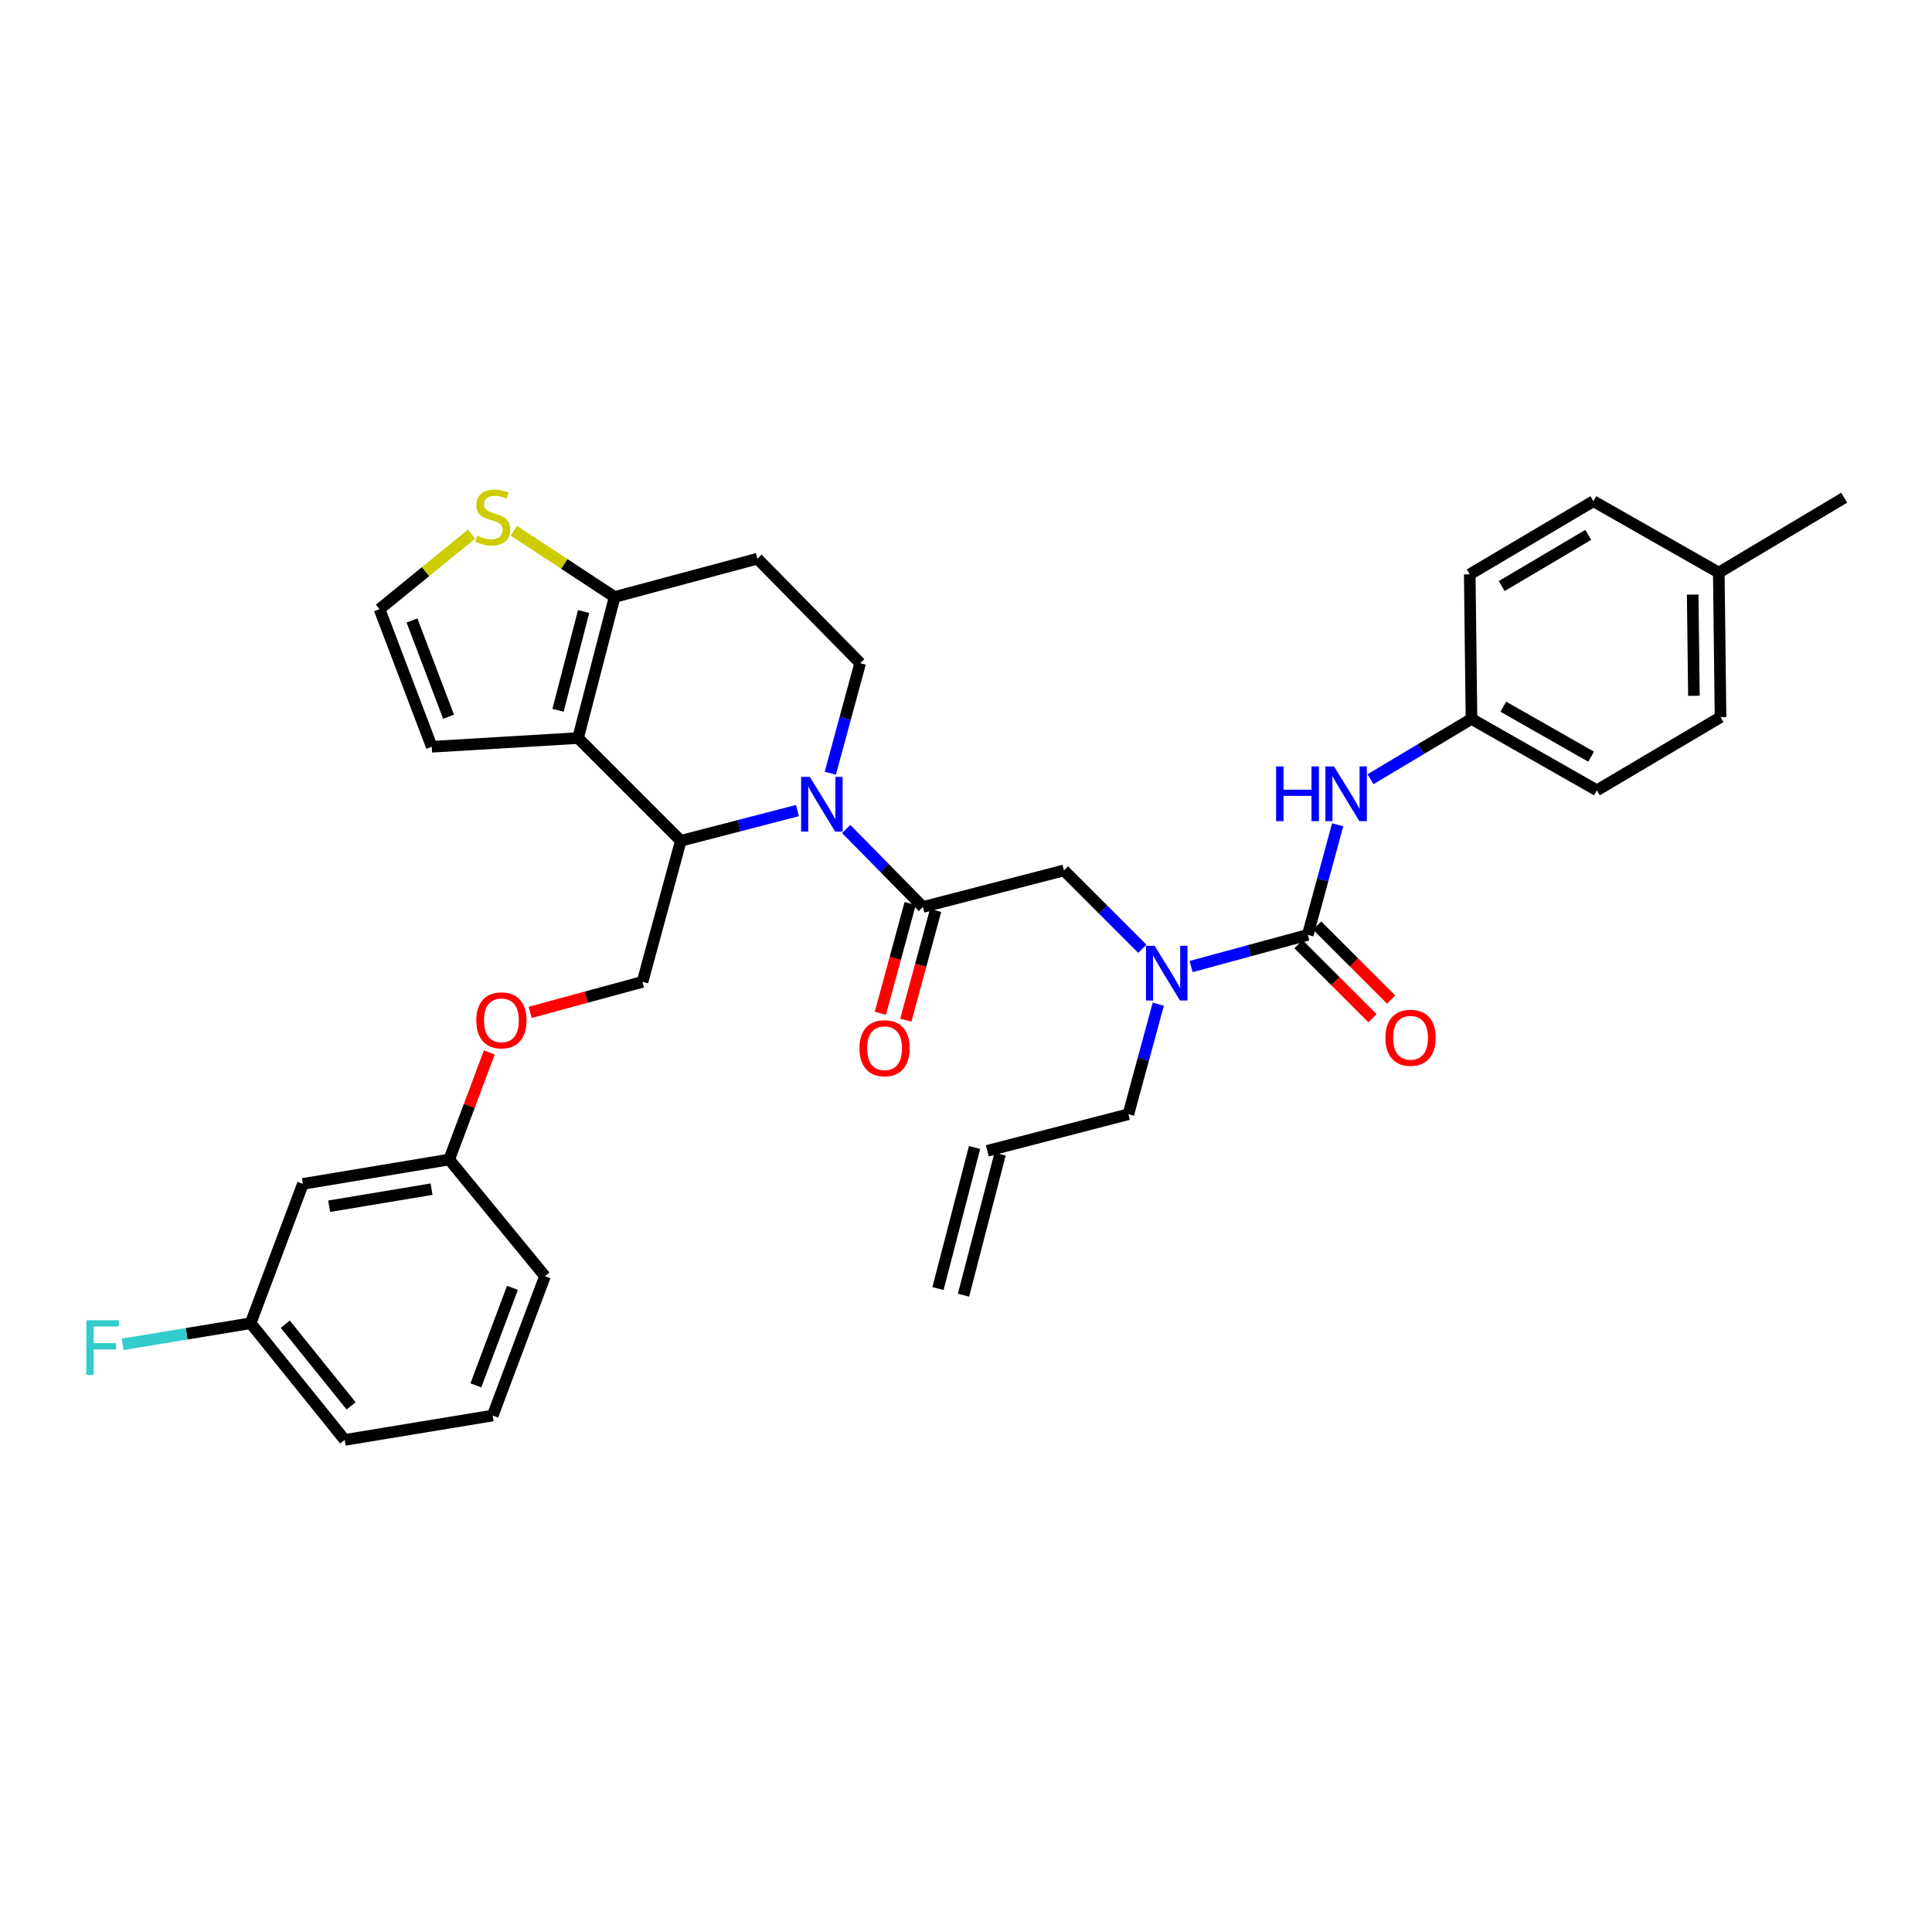 <?xml version='1.0' encoding='iso-8859-1'?>
<svg version='1.1' baseProfile='full'
              xmlns='http://www.w3.org/2000/svg'
                      xmlns:rdkit='http://www.rdkit.org/xml'
                      xmlns:xlink='http://www.w3.org/1999/xlink'
                  xml:space='preserve'
width='1000px' height='1000px' viewBox='0 0 1000 1000'>
<!-- END OF HEADER -->
<rect style='opacity:1.0;fill:#FFFFFF;stroke:none' width='1000' height='1000' x='0' y='0'> </rect>
<path class='bond-0' d='M 890.542,371.198 L 889.647,296.377' style='fill:none;fill-rule:evenodd;stroke:#000000;stroke-width:6px;stroke-linecap:butt;stroke-linejoin:miter;stroke-opacity:1' />
<path class='bond-0' d='M 876.765,360.138 L 876.139,307.763' style='fill:none;fill-rule:evenodd;stroke:#000000;stroke-width:6px;stroke-linecap:butt;stroke-linejoin:miter;stroke-opacity:1' />
<path class='bond-1' d='M 890.542,371.198 L 826.545,409.059' style='fill:none;fill-rule:evenodd;stroke:#000000;stroke-width:6px;stroke-linecap:butt;stroke-linejoin:miter;stroke-opacity:1' />
<path class='bond-2' d='M 591.268,491.089 L 570.984,470.809' style='fill:none;fill-rule:evenodd;stroke:#0000FF;stroke-width:6px;stroke-linecap:butt;stroke-linejoin:miter;stroke-opacity:1' />
<path class='bond-2' d='M 570.984,470.809 L 550.701,450.528' style='fill:none;fill-rule:evenodd;stroke:#000000;stroke-width:6px;stroke-linecap:butt;stroke-linejoin:miter;stroke-opacity:1' />
<path class='bond-3' d='M 616.52,500.278 L 646.712,492.078' style='fill:none;fill-rule:evenodd;stroke:#0000FF;stroke-width:6px;stroke-linecap:butt;stroke-linejoin:miter;stroke-opacity:1' />
<path class='bond-3' d='M 646.712,492.078 L 676.904,483.879' style='fill:none;fill-rule:evenodd;stroke:#000000;stroke-width:6px;stroke-linecap:butt;stroke-linejoin:miter;stroke-opacity:1' />
<path class='bond-4' d='M 599.527,519.76 L 591.79,548.242' style='fill:none;fill-rule:evenodd;stroke:#0000FF;stroke-width:6px;stroke-linecap:butt;stroke-linejoin:miter;stroke-opacity:1' />
<path class='bond-4' d='M 591.79,548.242 L 584.052,576.724' style='fill:none;fill-rule:evenodd;stroke:#000000;stroke-width:6px;stroke-linecap:butt;stroke-linejoin:miter;stroke-opacity:1' />
<path class='bond-5' d='M 672.081,488.703 L 691.234,507.856' style='fill:none;fill-rule:evenodd;stroke:#000000;stroke-width:6px;stroke-linecap:butt;stroke-linejoin:miter;stroke-opacity:1' />
<path class='bond-5' d='M 691.234,507.856 L 710.388,527.01' style='fill:none;fill-rule:evenodd;stroke:#FF0000;stroke-width:6px;stroke-linecap:butt;stroke-linejoin:miter;stroke-opacity:1' />
<path class='bond-5' d='M 681.728,479.055 L 700.882,498.209' style='fill:none;fill-rule:evenodd;stroke:#000000;stroke-width:6px;stroke-linecap:butt;stroke-linejoin:miter;stroke-opacity:1' />
<path class='bond-5' d='M 700.882,498.209 L 720.035,517.362' style='fill:none;fill-rule:evenodd;stroke:#FF0000;stroke-width:6px;stroke-linecap:butt;stroke-linejoin:miter;stroke-opacity:1' />
<path class='bond-6' d='M 676.904,483.879 L 684.639,455.397' style='fill:none;fill-rule:evenodd;stroke:#000000;stroke-width:6px;stroke-linecap:butt;stroke-linejoin:miter;stroke-opacity:1' />
<path class='bond-6' d='M 684.639,455.397 L 692.374,426.914' style='fill:none;fill-rule:evenodd;stroke:#0000FF;stroke-width:6px;stroke-linecap:butt;stroke-linejoin:miter;stroke-opacity:1' />
<path class='bond-7' d='M 709.363,403.32 L 735.501,387.71' style='fill:none;fill-rule:evenodd;stroke:#0000FF;stroke-width:6px;stroke-linecap:butt;stroke-linejoin:miter;stroke-opacity:1' />
<path class='bond-7' d='M 735.501,387.71 L 761.639,372.1' style='fill:none;fill-rule:evenodd;stroke:#000000;stroke-width:6px;stroke-linecap:butt;stroke-linejoin:miter;stroke-opacity:1' />
<path class='bond-8' d='M 889.647,296.377 L 824.741,259.418' style='fill:none;fill-rule:evenodd;stroke:#000000;stroke-width:6px;stroke-linecap:butt;stroke-linejoin:miter;stroke-opacity:1' />
<path class='bond-9' d='M 889.647,296.377 L 954.545,257.614' style='fill:none;fill-rule:evenodd;stroke:#000000;stroke-width:6px;stroke-linecap:butt;stroke-linejoin:miter;stroke-opacity:1' />
<path class='bond-10' d='M 824.741,259.418 L 760.737,297.279' style='fill:none;fill-rule:evenodd;stroke:#000000;stroke-width:6px;stroke-linecap:butt;stroke-linejoin:miter;stroke-opacity:1' />
<path class='bond-10' d='M 822.087,276.84 L 777.284,303.343' style='fill:none;fill-rule:evenodd;stroke:#000000;stroke-width:6px;stroke-linecap:butt;stroke-linejoin:miter;stroke-opacity:1' />
<path class='bond-11' d='M 498.712,670.387 L 517.639,597.37' style='fill:none;fill-rule:evenodd;stroke:#000000;stroke-width:6px;stroke-linecap:butt;stroke-linejoin:miter;stroke-opacity:1' />
<path class='bond-11' d='M 485.505,666.963 L 504.432,593.947' style='fill:none;fill-rule:evenodd;stroke:#000000;stroke-width:6px;stroke-linecap:butt;stroke-linejoin:miter;stroke-opacity:1' />
<path class='bond-12' d='M 511.035,595.659 L 584.052,576.724' style='fill:none;fill-rule:evenodd;stroke:#000000;stroke-width:6px;stroke-linecap:butt;stroke-linejoin:miter;stroke-opacity:1' />
<path class='bond-13' d='M 412.773,419.541 L 382.578,427.371' style='fill:none;fill-rule:evenodd;stroke:#0000FF;stroke-width:6px;stroke-linecap:butt;stroke-linejoin:miter;stroke-opacity:1' />
<path class='bond-13' d='M 382.578,427.371 L 352.382,435.202' style='fill:none;fill-rule:evenodd;stroke:#000000;stroke-width:6px;stroke-linecap:butt;stroke-linejoin:miter;stroke-opacity:1' />
<path class='bond-14' d='M 438.003,429.089 L 457.844,449.272' style='fill:none;fill-rule:evenodd;stroke:#0000FF;stroke-width:6px;stroke-linecap:butt;stroke-linejoin:miter;stroke-opacity:1' />
<path class='bond-14' d='M 457.844,449.272 L 477.684,469.455' style='fill:none;fill-rule:evenodd;stroke:#000000;stroke-width:6px;stroke-linecap:butt;stroke-linejoin:miter;stroke-opacity:1' />
<path class='bond-15' d='M 429.759,400.216 L 437.497,371.733' style='fill:none;fill-rule:evenodd;stroke:#0000FF;stroke-width:6px;stroke-linecap:butt;stroke-linejoin:miter;stroke-opacity:1' />
<path class='bond-15' d='M 437.497,371.733 L 445.235,343.251' style='fill:none;fill-rule:evenodd;stroke:#000000;stroke-width:6px;stroke-linecap:butt;stroke-linejoin:miter;stroke-opacity:1' />
<path class='bond-16' d='M 471.101,467.667 L 463.388,496.069' style='fill:none;fill-rule:evenodd;stroke:#000000;stroke-width:6px;stroke-linecap:butt;stroke-linejoin:miter;stroke-opacity:1' />
<path class='bond-16' d='M 463.388,496.069 L 455.675,524.472' style='fill:none;fill-rule:evenodd;stroke:#FF0000;stroke-width:6px;stroke-linecap:butt;stroke-linejoin:miter;stroke-opacity:1' />
<path class='bond-16' d='M 484.268,471.243 L 476.554,499.645' style='fill:none;fill-rule:evenodd;stroke:#000000;stroke-width:6px;stroke-linecap:butt;stroke-linejoin:miter;stroke-opacity:1' />
<path class='bond-16' d='M 476.554,499.645 L 468.841,528.047' style='fill:none;fill-rule:evenodd;stroke:#FF0000;stroke-width:6px;stroke-linecap:butt;stroke-linejoin:miter;stroke-opacity:1' />
<path class='bond-17' d='M 477.684,469.455 L 550.701,450.528' style='fill:none;fill-rule:evenodd;stroke:#000000;stroke-width:6px;stroke-linecap:butt;stroke-linejoin:miter;stroke-opacity:1' />
<path class='bond-18' d='M 352.382,435.202 L 299.202,382.014' style='fill:none;fill-rule:evenodd;stroke:#000000;stroke-width:6px;stroke-linecap:butt;stroke-linejoin:miter;stroke-opacity:1' />
<path class='bond-19' d='M 352.382,435.202 L 332.554,508.218' style='fill:none;fill-rule:evenodd;stroke:#000000;stroke-width:6px;stroke-linecap:butt;stroke-linejoin:miter;stroke-opacity:1' />
<path class='bond-20' d='M 445.235,343.251 L 392.047,289.169' style='fill:none;fill-rule:evenodd;stroke:#000000;stroke-width:6px;stroke-linecap:butt;stroke-linejoin:miter;stroke-opacity:1' />
<path class='bond-21' d='M 392.047,289.169 L 318.129,308.998' style='fill:none;fill-rule:evenodd;stroke:#000000;stroke-width:6px;stroke-linecap:butt;stroke-linejoin:miter;stroke-opacity:1' />
<path class='bond-22' d='M 299.202,382.014 L 318.129,308.998' style='fill:none;fill-rule:evenodd;stroke:#000000;stroke-width:6px;stroke-linecap:butt;stroke-linejoin:miter;stroke-opacity:1' />
<path class='bond-22' d='M 288.834,367.638 L 302.083,316.527' style='fill:none;fill-rule:evenodd;stroke:#000000;stroke-width:6px;stroke-linecap:butt;stroke-linejoin:miter;stroke-opacity:1' />
<path class='bond-23' d='M 299.202,382.014 L 223.48,386.524' style='fill:none;fill-rule:evenodd;stroke:#000000;stroke-width:6px;stroke-linecap:butt;stroke-linejoin:miter;stroke-opacity:1' />
<path class='bond-24' d='M 318.129,308.998 L 292.062,291.87' style='fill:none;fill-rule:evenodd;stroke:#000000;stroke-width:6px;stroke-linecap:butt;stroke-linejoin:miter;stroke-opacity:1' />
<path class='bond-24' d='M 292.062,291.87 L 265.995,274.742' style='fill:none;fill-rule:evenodd;stroke:#CCCC00;stroke-width:6px;stroke-linecap:butt;stroke-linejoin:miter;stroke-opacity:1' />
<path class='bond-25' d='M 244.057,276.481 L 220.246,295.896' style='fill:none;fill-rule:evenodd;stroke:#CCCC00;stroke-width:6px;stroke-linecap:butt;stroke-linejoin:miter;stroke-opacity:1' />
<path class='bond-25' d='M 220.246,295.896 L 196.435,315.312' style='fill:none;fill-rule:evenodd;stroke:#000000;stroke-width:6px;stroke-linecap:butt;stroke-linejoin:miter;stroke-opacity:1' />
<path class='bond-26' d='M 196.435,315.312 L 223.48,386.524' style='fill:none;fill-rule:evenodd;stroke:#000000;stroke-width:6px;stroke-linecap:butt;stroke-linejoin:miter;stroke-opacity:1' />
<path class='bond-26' d='M 213.247,321.15 L 232.178,370.998' style='fill:none;fill-rule:evenodd;stroke:#000000;stroke-width:6px;stroke-linecap:butt;stroke-linejoin:miter;stroke-opacity:1' />
<path class='bond-27' d='M 129.733,684.903 L 178.41,745.299' style='fill:none;fill-rule:evenodd;stroke:#000000;stroke-width:6px;stroke-linecap:butt;stroke-linejoin:miter;stroke-opacity:1' />
<path class='bond-27' d='M 147.657,685.401 L 181.732,727.678' style='fill:none;fill-rule:evenodd;stroke:#000000;stroke-width:6px;stroke-linecap:butt;stroke-linejoin:miter;stroke-opacity:1' />
<path class='bond-28' d='M 129.733,684.903 L 156.77,612.781' style='fill:none;fill-rule:evenodd;stroke:#000000;stroke-width:6px;stroke-linecap:butt;stroke-linejoin:miter;stroke-opacity:1' />
<path class='bond-29' d='M 129.733,684.903 L 96.601,690.36' style='fill:none;fill-rule:evenodd;stroke:#000000;stroke-width:6px;stroke-linecap:butt;stroke-linejoin:miter;stroke-opacity:1' />
<path class='bond-29' d='M 96.601,690.36 L 63.47,695.817' style='fill:none;fill-rule:evenodd;stroke:#33CCCC;stroke-width:6px;stroke-linecap:butt;stroke-linejoin:miter;stroke-opacity:1' />
<path class='bond-30' d='M 274.429,524.003 L 303.491,516.11' style='fill:none;fill-rule:evenodd;stroke:#FF0000;stroke-width:6px;stroke-linecap:butt;stroke-linejoin:miter;stroke-opacity:1' />
<path class='bond-30' d='M 303.491,516.11 L 332.554,508.218' style='fill:none;fill-rule:evenodd;stroke:#000000;stroke-width:6px;stroke-linecap:butt;stroke-linejoin:miter;stroke-opacity:1' />
<path class='bond-31' d='M 253.28,544.732 L 242.886,572.447' style='fill:none;fill-rule:evenodd;stroke:#FF0000;stroke-width:6px;stroke-linecap:butt;stroke-linejoin:miter;stroke-opacity:1' />
<path class='bond-31' d='M 242.886,572.447 L 232.492,600.161' style='fill:none;fill-rule:evenodd;stroke:#000000;stroke-width:6px;stroke-linecap:butt;stroke-linejoin:miter;stroke-opacity:1' />
<path class='bond-32' d='M 178.41,745.299 L 255.027,732.679' style='fill:none;fill-rule:evenodd;stroke:#000000;stroke-width:6px;stroke-linecap:butt;stroke-linejoin:miter;stroke-opacity:1' />
<path class='bond-33' d='M 255.027,732.679 L 282.072,660.565' style='fill:none;fill-rule:evenodd;stroke:#000000;stroke-width:6px;stroke-linecap:butt;stroke-linejoin:miter;stroke-opacity:1' />
<path class='bond-33' d='M 246.309,717.071 L 265.24,666.591' style='fill:none;fill-rule:evenodd;stroke:#000000;stroke-width:6px;stroke-linecap:butt;stroke-linejoin:miter;stroke-opacity:1' />
<path class='bond-34' d='M 282.072,660.565 L 232.492,600.161' style='fill:none;fill-rule:evenodd;stroke:#000000;stroke-width:6px;stroke-linecap:butt;stroke-linejoin:miter;stroke-opacity:1' />
<path class='bond-35' d='M 232.492,600.161 L 156.77,612.781' style='fill:none;fill-rule:evenodd;stroke:#000000;stroke-width:6px;stroke-linecap:butt;stroke-linejoin:miter;stroke-opacity:1' />
<path class='bond-35' d='M 223.377,615.512 L 170.371,624.346' style='fill:none;fill-rule:evenodd;stroke:#000000;stroke-width:6px;stroke-linecap:butt;stroke-linejoin:miter;stroke-opacity:1' />
<path class='bond-36' d='M 760.737,297.279 L 761.639,372.1' style='fill:none;fill-rule:evenodd;stroke:#000000;stroke-width:6px;stroke-linecap:butt;stroke-linejoin:miter;stroke-opacity:1' />
<path class='bond-37' d='M 761.639,372.1 L 826.545,409.059' style='fill:none;fill-rule:evenodd;stroke:#000000;stroke-width:6px;stroke-linecap:butt;stroke-linejoin:miter;stroke-opacity:1' />
<path class='bond-37' d='M 778.126,365.787 L 823.561,391.659' style='fill:none;fill-rule:evenodd;stroke:#000000;stroke-width:6px;stroke-linecap:butt;stroke-linejoin:miter;stroke-opacity:1' />
<path  class='atom-1' d='M 597.628 489.548
L 606.908 504.548
Q 607.828 506.028, 609.308 508.708
Q 610.788 511.388, 610.868 511.548
L 610.868 489.548
L 614.628 489.548
L 614.628 517.868
L 610.748 517.868
L 600.788 501.468
Q 599.628 499.548, 598.388 497.348
Q 597.188 495.148, 596.828 494.468
L 596.828 517.868
L 593.148 517.868
L 593.148 489.548
L 597.628 489.548
' fill='#0000FF'/>
<path  class='atom-3' d='M 717.092 537.147
Q 717.092 530.347, 720.452 526.547
Q 723.812 522.747, 730.092 522.747
Q 736.372 522.747, 739.732 526.547
Q 743.092 530.347, 743.092 537.147
Q 743.092 544.027, 739.692 547.947
Q 736.292 551.827, 730.092 551.827
Q 723.852 551.827, 720.452 547.947
Q 717.092 544.067, 717.092 537.147
M 730.092 548.627
Q 734.412 548.627, 736.732 545.747
Q 739.092 542.827, 739.092 537.147
Q 739.092 531.587, 736.732 528.787
Q 734.412 525.947, 730.092 525.947
Q 725.772 525.947, 723.412 528.747
Q 721.092 531.547, 721.092 537.147
Q 721.092 542.867, 723.412 545.747
Q 725.772 548.627, 730.092 548.627
' fill='#FF0000'/>
<path  class='atom-4' d='M 660.513 396.703
L 664.353 396.703
L 664.353 408.743
L 678.833 408.743
L 678.833 396.703
L 682.673 396.703
L 682.673 425.023
L 678.833 425.023
L 678.833 411.943
L 664.353 411.943
L 664.353 425.023
L 660.513 425.023
L 660.513 396.703
' fill='#0000FF'/>
<path  class='atom-4' d='M 690.473 396.703
L 699.753 411.703
Q 700.673 413.183, 702.153 415.863
Q 703.633 418.543, 703.713 418.703
L 703.713 396.703
L 707.473 396.703
L 707.473 425.023
L 703.593 425.023
L 693.633 408.623
Q 692.473 406.703, 691.233 404.503
Q 690.033 402.303, 689.673 401.623
L 689.673 425.023
L 685.993 425.023
L 685.993 396.703
L 690.473 396.703
' fill='#0000FF'/>
<path  class='atom-9' d='M 419.139 402.107
L 428.419 417.107
Q 429.339 418.587, 430.819 421.267
Q 432.299 423.947, 432.379 424.107
L 432.379 402.107
L 436.139 402.107
L 436.139 430.427
L 432.259 430.427
L 422.299 414.027
Q 421.139 412.107, 419.899 409.907
Q 418.699 407.707, 418.339 407.027
L 418.339 430.427
L 414.659 430.427
L 414.659 402.107
L 419.139 402.107
' fill='#0000FF'/>
<path  class='atom-11' d='M 444.855 542.551
Q 444.855 535.751, 448.215 531.951
Q 451.575 528.151, 457.855 528.151
Q 464.135 528.151, 467.495 531.951
Q 470.855 535.751, 470.855 542.551
Q 470.855 549.431, 467.455 553.351
Q 464.055 557.231, 457.855 557.231
Q 451.615 557.231, 448.215 553.351
Q 444.855 549.471, 444.855 542.551
M 457.855 554.031
Q 462.175 554.031, 464.495 551.151
Q 466.855 548.231, 466.855 542.551
Q 466.855 536.991, 464.495 534.191
Q 462.175 531.351, 457.855 531.351
Q 453.535 531.351, 451.175 534.151
Q 448.855 536.951, 448.855 542.551
Q 448.855 548.271, 451.175 551.151
Q 453.535 554.031, 457.855 554.031
' fill='#FF0000'/>
<path  class='atom-18' d='M 247.027 277.256
Q 247.347 277.376, 248.667 277.936
Q 249.987 278.496, 251.427 278.856
Q 252.907 279.176, 254.347 279.176
Q 257.027 279.176, 258.587 277.896
Q 260.147 276.576, 260.147 274.296
Q 260.147 272.736, 259.347 271.776
Q 258.587 270.816, 257.387 270.296
Q 256.187 269.776, 254.187 269.176
Q 251.667 268.416, 250.147 267.696
Q 248.667 266.976, 247.587 265.456
Q 246.547 263.936, 246.547 261.376
Q 246.547 257.816, 248.947 255.616
Q 251.387 253.416, 256.187 253.416
Q 259.467 253.416, 263.187 254.976
L 262.267 258.056
Q 258.867 256.656, 256.307 256.656
Q 253.547 256.656, 252.027 257.816
Q 250.507 258.936, 250.547 260.896
Q 250.547 262.416, 251.307 263.336
Q 252.107 264.256, 253.227 264.776
Q 254.387 265.296, 256.307 265.896
Q 258.867 266.696, 260.387 267.496
Q 261.907 268.296, 262.987 269.936
Q 264.107 271.536, 264.107 274.296
Q 264.107 278.216, 261.467 280.336
Q 258.867 282.416, 254.507 282.416
Q 251.987 282.416, 250.067 281.856
Q 248.187 281.336, 245.947 280.416
L 247.027 277.256
' fill='#CCCC00'/>
<path  class='atom-22' d='M 246.537 528.127
Q 246.537 521.327, 249.897 517.527
Q 253.257 513.727, 259.537 513.727
Q 265.817 513.727, 269.177 517.527
Q 272.537 521.327, 272.537 528.127
Q 272.537 535.007, 269.137 538.927
Q 265.737 542.807, 259.537 542.807
Q 253.297 542.807, 249.897 538.927
Q 246.537 535.047, 246.537 528.127
M 259.537 539.607
Q 263.857 539.607, 266.177 536.727
Q 268.537 533.807, 268.537 528.127
Q 268.537 522.567, 266.177 519.767
Q 263.857 516.927, 259.537 516.927
Q 255.217 516.927, 252.857 519.727
Q 250.537 522.527, 250.537 528.127
Q 250.537 533.847, 252.857 536.727
Q 255.217 539.607, 259.537 539.607
' fill='#FF0000'/>
<path  class='atom-29' d='M 44.689 683.364
L 61.529 683.364
L 61.529 686.604
L 48.489 686.604
L 48.489 695.204
L 60.089 695.204
L 60.089 698.484
L 48.489 698.484
L 48.489 711.684
L 44.689 711.684
L 44.689 683.364
' fill='#33CCCC'/>
</svg>
